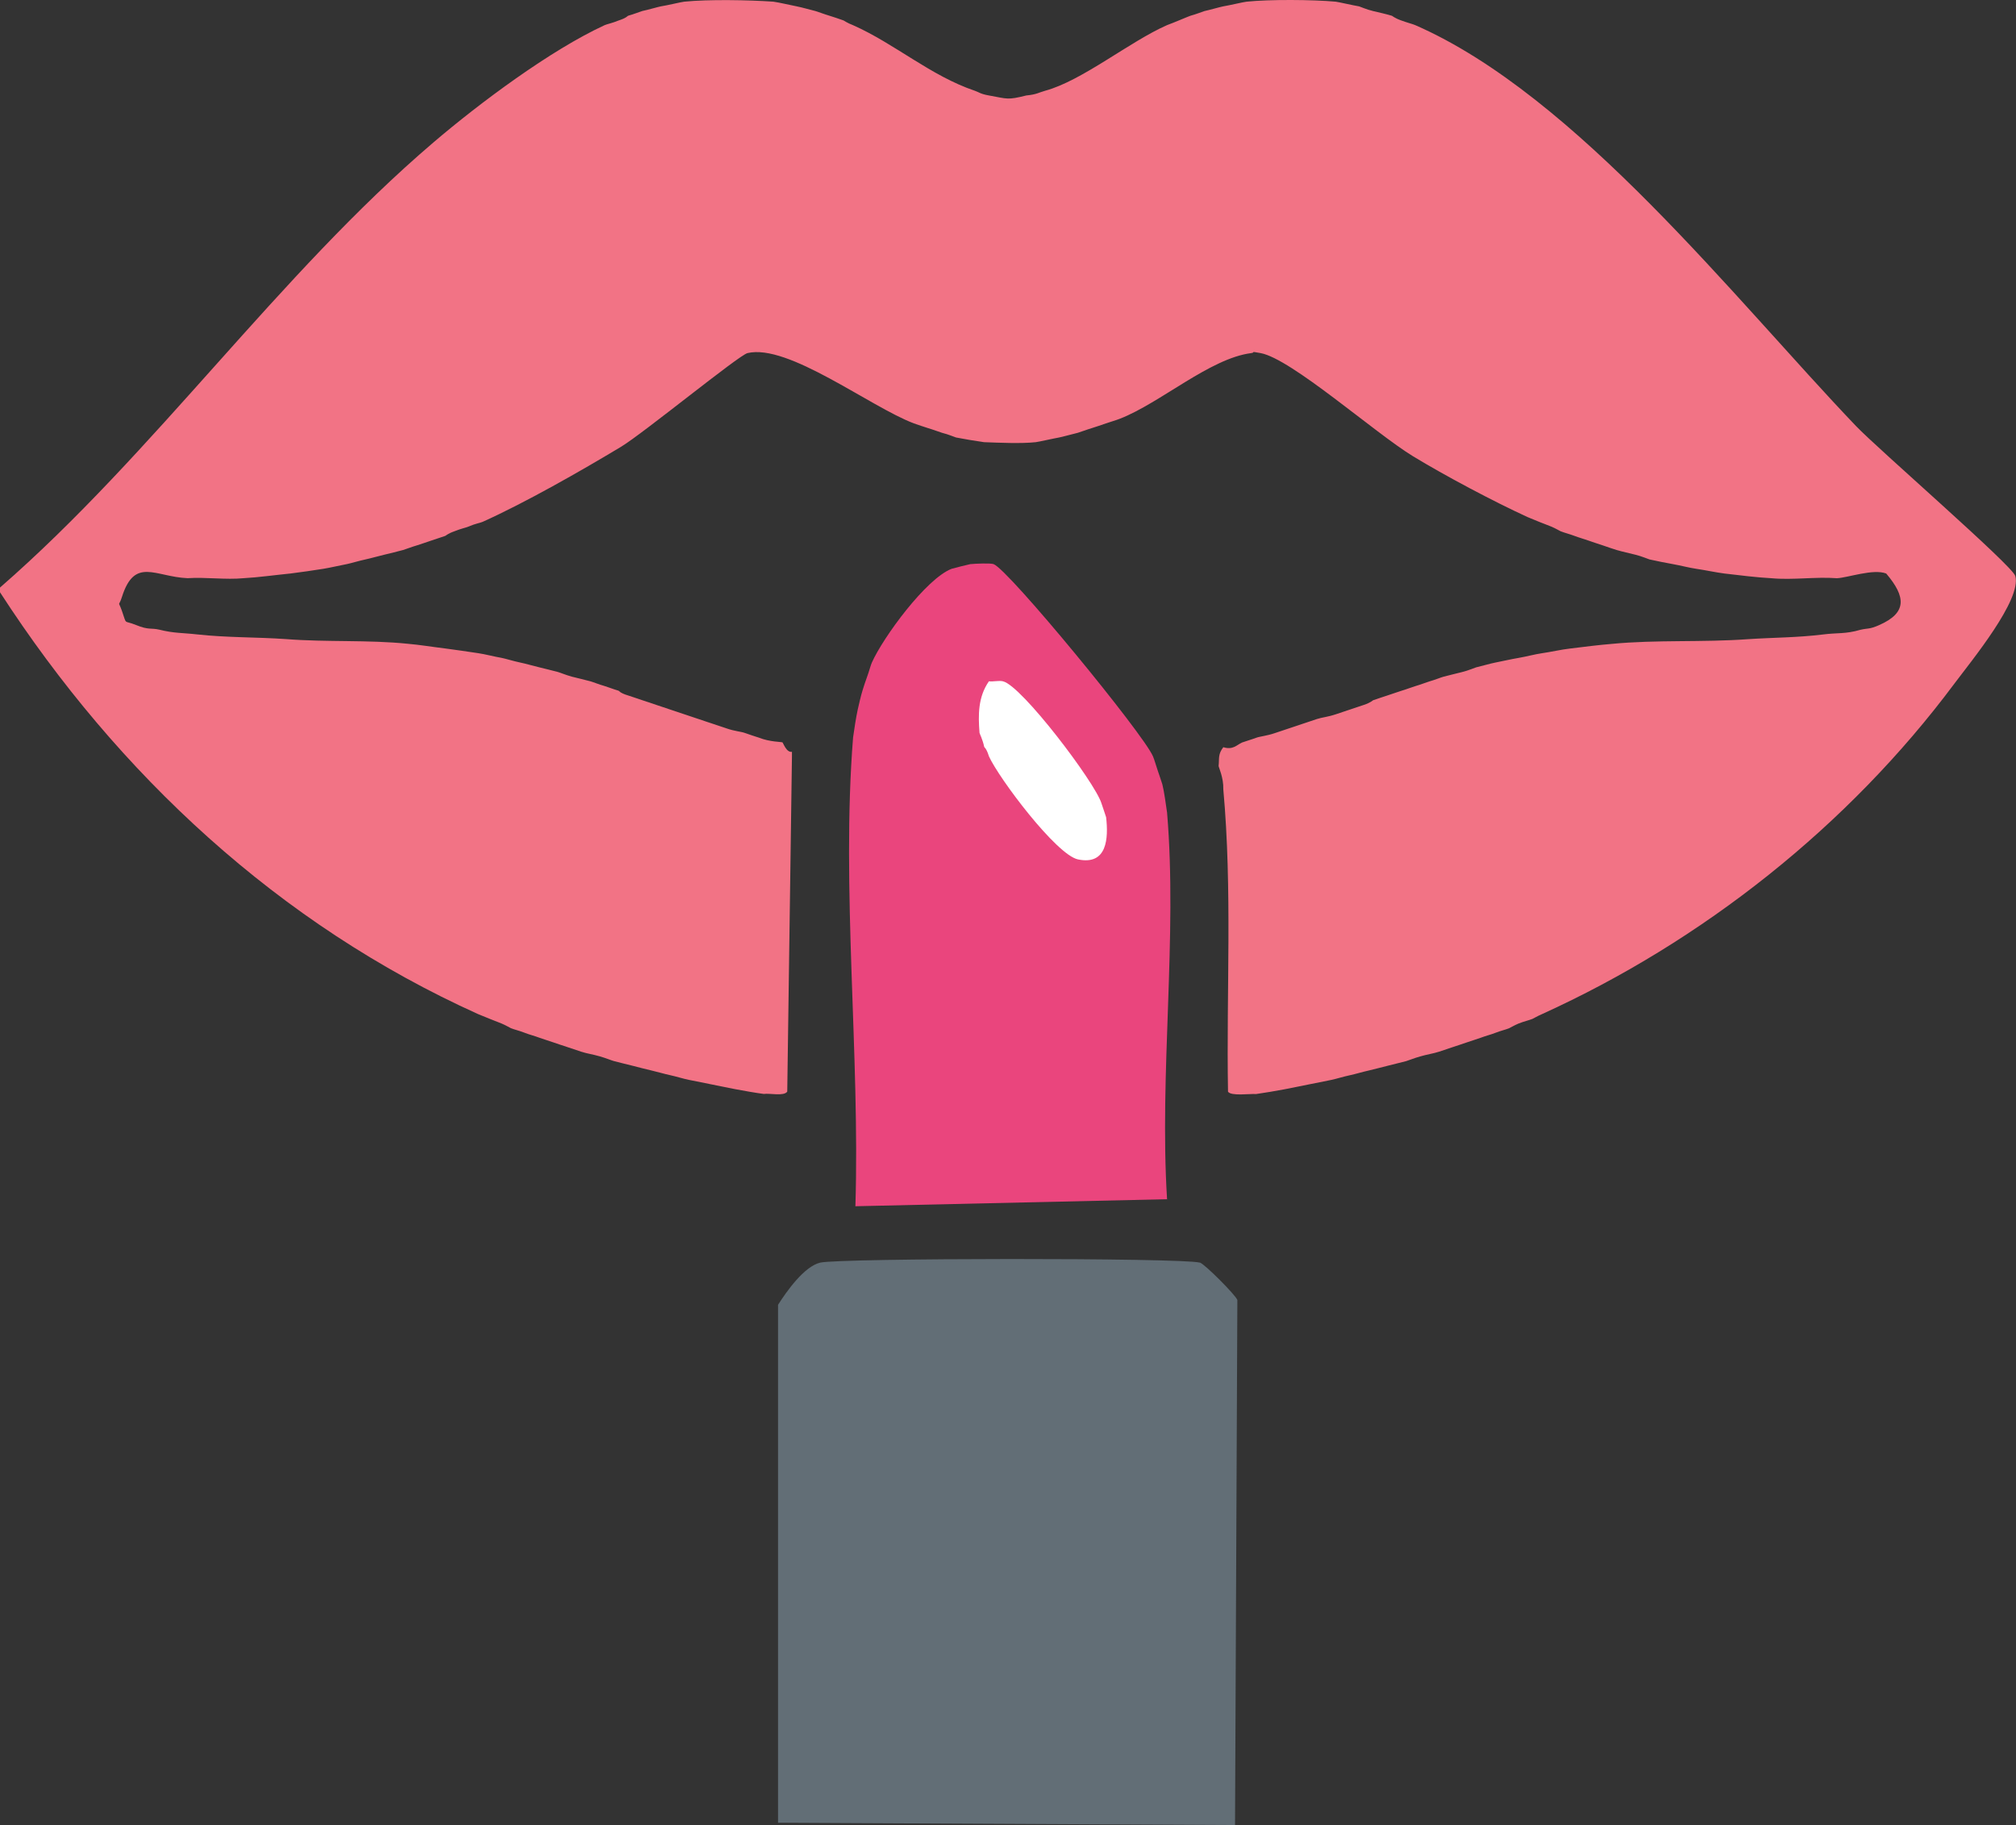 <?xml version="1.0" encoding="UTF-8"?>
<svg id="Layer_1" data-name="Layer 1" xmlns="http://www.w3.org/2000/svg" viewBox="0 0 433.65 392.54"><rect x="0" y="0" width="433.65" height="392.54" fill="#333333" stroke="none"/>
  <defs>
    <style>
      .cls-1 {
        fill: #fff;
      }

      .cls-2 {
        fill: #626e76;
      }

      .cls-3 {
        fill: #ea457d;
      }

      .cls-4 {
        fill: #f27385;
      }
    </style>
  </defs>
  <g id="Generative_Object" data-name="Generative Object">
    <path class="cls-4" d="M166.35.36c1.36.19,3.54.72,5.04,1.01,1.09.21,2.82.71,4.03,1.01.31.08,2,.71,3.02,1.01.83.24,2.13.7,3.02,1.01.11.04.77.54,2.02,1.01,8.98,3.98,16.74,10.92,26.21,14.11.87.29,1.15.68,3.02,1.01,4.03.71,3.9,1.04,8.07,0,2.22-.21,2.65-.63,4.03-1.01,7.96-2.15,18.19-10.58,26.21-14.11,1.41-.5,4.66-1.91,5.04-2.02,1.12-.3,2.87-.97,3.02-1.01,1.25-.27,3.45-.91,4.03-1.01,1.46-.24,4.35-.94,5.04-1.01,4.92-.51,14.18-.45,19.16,0,.5.05,3.67.78,5.04,1.01.16.03,1.61.68,3.02,1.01,1.19.28,2.92.67,4.03,1.01.11.03.57.5,2.02,1.01,1.21.46,2.46.76,3.02,1.01,34.59,15.11,68.7,58.91,94.77,86.2,4.82,5.04,33.62,30,34.28,32.26,1.47,5.08-9.49,18.34-13.11,23.19-22.77,30.55-54.1,55.35-88.72,71.08-.94.4-1.84.94-2.02,1.01-.76.31-1.78.52-3.02,1.01-.94.4-1.83.93-2.02,1.01-.76.31-1.75.51-3.02,1.01-.88.35-1.91.59-3.02,1.01-.93.35-2,.64-3.02,1.01-.95.34-2.03.67-3.02,1.01s-2.07.7-3.02,1.01c-1.21.39-2.63.59-4.03,1.01-1.18.32-2.57.89-3.02,1.01-1.28.33-2.77.71-4.03,1.01s-2.81.74-4.03,1.01c-1.33.29-2.84.76-4.03,1.01-1.35.28-2.86.77-4.03,1.01-1.64.33-3.43.7-5.04,1.01s-3.45.72-5.04,1.01c-1.85.34-4.24.76-6.05,1.01-1.41-.1-5.34.49-6.05-.5-.37-21.69.95-43.38-1.01-65.03.08-2.56-1.03-4.79-1.01-5.04.17-1.62-.17-2.5,1.01-4.03,2.06.64,2.85-.46,4.03-1.01,1-.36,1.93-.6,3.02-1.01.82-.31,2.24-.4,4.03-1.01,1.02-.34,1.99-.65,3.02-1.01.97-.34,2.03-.67,3.02-1.01s2.03-.68,3.02-1.01c1.08-.36,2.29-.43,4.03-1.01.98-.33,2.05-.68,3.02-1.01s2.09-.71,3.02-1.01c1.53-.51,1.91-.97,2.02-1.01.96-.32,2.12-.73,3.02-1.01,1-.31,2.15-.75,3.02-1.01,1.13-.33,2.38-.83,3.02-1.01,1.19-.34,2.42-.84,3.02-1.01,1.21-.34,2.44-.85,3.02-1.01,1.28-.35,2.7-.66,4.03-1.01,1.3-.31,2.84-.97,3.02-1.01,1.26-.29,2.92-.79,4.03-1.01,1.59-.31,3.54-.76,5.04-1.01,1.61-.27,3.62-.81,5.04-1.01,1.92-.27,4.3-.82,6.05-1.01,2.83-.35,6.3-.79,9.07-1.01,9.53-.92,19.52-.3,29.24-1.01,5.56-.37,10.51-.32,16.13-1.01,3.06-.4,4.85-.06,8.07-1.01,1.72-.39,1.9-.07,4.03-1.01,5.97-2.63,5.81-6.03,1.51-11.09-2.78-1.08-8.29.91-10.59,1.01-4.64-.35-9.5.43-14.11,0-2.97-.15-7.04-.65-10.08-1.01-1.8-.22-4.1-.73-6.05-1.01-1.42-.2-3.45-.73-5.04-1.01-1.49-.26-3.52-.67-5.04-1.01-.16-.03-1.73-.7-3.02-1.01-1.29-.33-2.81-.65-4.03-1.01-.85-.24-2.08-.7-3.02-1.01s-2.1-.68-3.02-1.01c-1.01-.36-2.11-.66-3.02-1.01-1.11-.42-2.18-.67-3.02-1.01-.15-.06-1.07-.61-2.02-1.01-1.51-.57-3.55-1.39-5.04-2.02-7.25-3.31-17.87-8.95-24.7-13.11-8.13-4.95-26.17-20.98-32.77-22.18-2.51-.45-.97-.13-2.02,0-8.85,1.12-19.56,10.74-28.23,14.11-.86.34-2.06.68-3.02,1.01-.9.31-2.18.76-3.02,1.01-.99.29-2.73.94-3.02,1.01-1.14.27-3.36.89-4.03,1.01-1.37.24-4.39.94-5.04,1.01-3.24.34-7.73.12-11.09,0-1.78-.25-4.26-.66-6.05-1.01-.16-.03-1.68-.69-3.02-1.01-.28-.07-1.98-.71-3.02-1.01-.82-.24-2.11-.71-3.02-1.01-9.51-3.61-27.06-17.21-35.79-15.12-1.86.44-22.46,17.3-27.22,20.16-8.71,5.24-20.6,12.02-29.74,16.13-.58.26-1.55.37-3.02,1.01-.63.27-1.66.45-3.02,1.01-1.45.5-1.91.97-2.02,1.01-.97.32-2.1.72-3.02,1.01-.98.31-2.16.76-3.02,1.01-1.11.32-2.52.87-3.02,1.01-1.25.33-2.79.72-4.03,1.01s-2.86.76-4.03,1.01c-1.41.3-3.21.85-4.03,1.01-1.6.3-3.55.77-5.04,1.01-2.2.35-4.87.74-7.06,1.01-3.14.31-7.05.85-10.08,1.01-3.95.38-8.12-.26-12.1,0-6.97-.29-11.36-4.63-14.11,4.03-.75,2.36-.86.57,0,3.02,1.12,3.19.26,1.89,3.02,3.02s3.19.58,5.04,1.01c3.14.79,5.02.66,8.07,1.01,6.6.72,12.64.56,19.16,1.01,8.72.69,17.7.13,26.21,1.01,2.43.2,5.53.71,8.07,1.01,2.23.28,4.78.68,7.06,1.01,1.43.2,3.43.74,5.04,1.01.64.11,2.66.73,4.03,1.01,1.15.23,2.75.71,4.03,1.01s2.75.69,4.03,1.01c.4.1,1.8.68,3.02,1.01,1.33.35,2.75.65,4.03,1.01.6.17,1.81.67,3.02,1.01.6.17,1.88.68,3.02,1.01.11.03.23.47,2.02,1.01.91.28,2.03.69,3.02,1.01.93.29,2.05.69,3.02,1.01s2.05.67,3.02,1.01,2.06.67,3.02,1.01c1.04.37,2.03.66,3.02,1.01s1.99.66,3.02,1.01,2.01.67,3.02,1.01c1.89.66,3.1.67,4.03,1.01,1.09.39,1.93.66,3.02,1.01,2.29.92,4.83.87,5.04,1.01.12.08.83,2.23,2.02,2.02v1.01l-1.01,72.08c-.74,1.05-3.73.3-5.04.5-1.76-.23-4.25-.67-6.05-1.01-1.61-.3-3.37-.69-5.04-1.01s-3.41-.68-5.04-1.01c-1.19-.24-2.68-.72-4.03-1.01-1.19-.25-2.71-.71-4.03-1.01-1.22-.27-2.74-.69-4.03-1.01s-2.75-.67-4.03-1.01c-.47-.12-1.84-.68-3.02-1.01-1.41-.42-2.82-.61-4.03-1.01-.95-.31-2.06-.68-3.02-1.01s-2.08-.67-3.02-1.01c-1.03-.37-2.09-.66-3.02-1.01-1.07-.4-2.11-.65-3.02-1.01-1.27-.5-2.26-.7-3.02-1.01-.18-.07-1.06-.61-2.02-1.01-1.55-.6-3.51-1.38-5.04-2.02C60.06,198.83,25.38,166.58,0,127.39v-1.01C33.32,97.36,59.8,59.16,93.26,30.61c9.88-8.43,25.12-19.81,36.8-25.2.51-.23,1.63-.43,3.02-1.01,1.69-.54,1.91-.98,2.02-1.01,1.12-.3,2.87-.98,3.02-1.01,1.25-.26,3.55-.93,4.03-1.01,1.52-.24,4.38-.94,5.04-1.01,5.2-.52,13.85-.37,19.16,0Z"/>
    <g>
      <path class="cls-3" d="M213.73,121.34c3.16,1.12,32.15,36.39,34.28,41.34.32.74.69,2.11,1.01,3.02.25.74.91,2.64,1.01,3.02.4,1.56.76,4.36,1.01,6.05,2.25,26.61-1.68,56.23,0,83.17l-67.04,1.51c1-32.59-3.07-68.59-.5-100.82.23-1.7.64-4.37,1.01-6.05.24-1.1.68-2.95,1.01-4.03.25-.82.7-2.2,1.01-3.02.41-1.1.76-2.48,1.01-3.02,2.44-5.46,11.67-18.04,17.14-20.16.23-.09,3.83-.99,4.03-1.01,1.12-.11,4.33-.25,5.04,0Z"/>
      <path class="cls-1" d="M215.75,146.55c4,.89,19.76,21.71,21.17,26.21.25.79.99,2.87,1.01,3.02.51,4.47.27,10.39-6.05,9.07-4.65-.97-17-17.42-19.16-22.18-.54-1.76-.99-1.91-1.01-2.02-.35-1.66-1-2.87-1.01-3.02-.3-3.89-.33-7.7,2.02-11.09.96.12,2.1-.21,3.02,0Z"/>
    </g>
    <path class="cls-2" d="M258.09,271.56c1,.27,7.79,7.07,8.07,8.07l-.5,112.92-98.3-.5v-111.4c1.85-2.89,5.61-8.25,9.07-9.07,4.18-1,77.72-1.07,81.66,0Z"/>
  </g>
</svg>